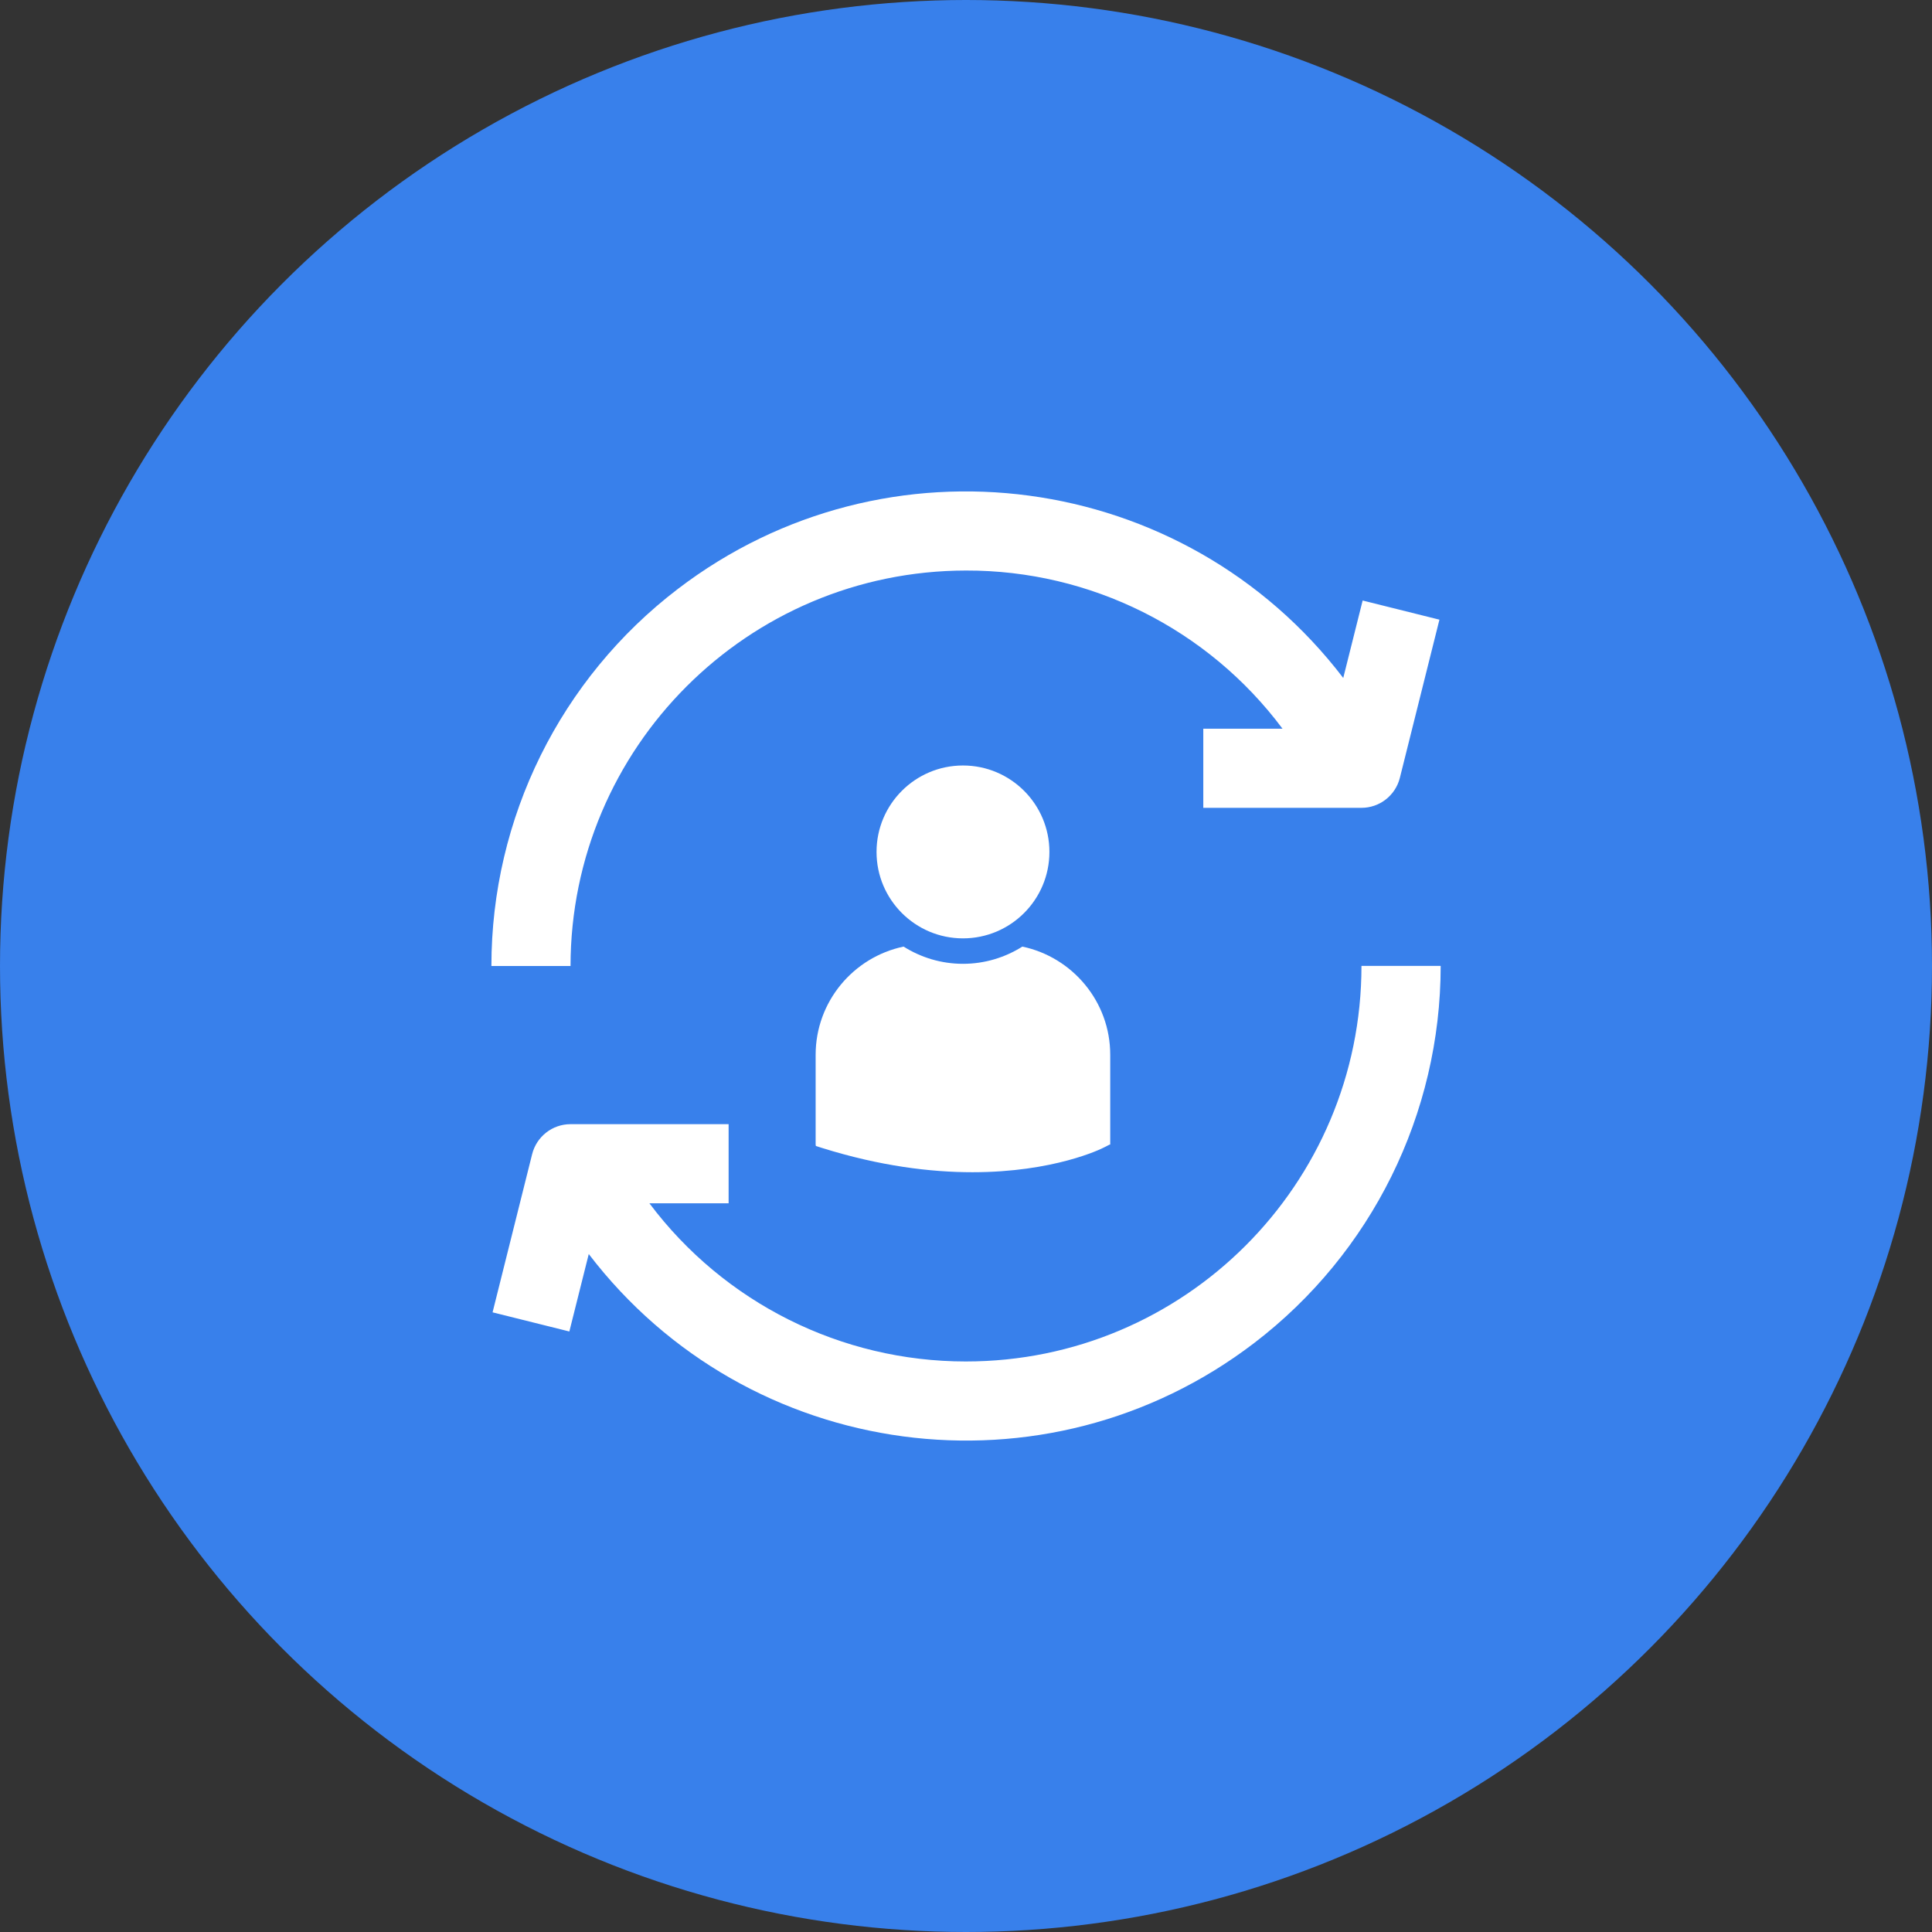 <?xml version="1.0" encoding="utf-8"?>
<!-- Generator: Adobe Illustrator 23.0.3, SVG Export Plug-In . SVG Version: 6.00 Build 0)  -->
<svg version="1.1" id="Calque_1" xmlns="http://www.w3.org/2000/svg" xmlns:xlink="http://www.w3.org/1999/xlink" x="0px" y="0px"
	 viewBox="0 0 230 230" style="enable-background:new 0 0 230 230;" xml:space="preserve">
<rect x="0" y="0" width="230" height="230" fill="#333333" stroke="none"/>
<style type="text/css">
	.st0{fill:#3880EB;}
	.st1{fill:#FFFFFF;}
	.st2{fill:#02FF74;}
	.st3{fill:none;}
</style>
<g>
	<circle class="st0" cx="115" cy="115" r="115"/>
	<g>
		<path class="st1" d="M115,67.92c14.83-0.04,28.81,6.95,37.68,18.83h-9.43v9.42h18.83c2.16,0,4.04-1.47,4.57-3.57l4.71-18.83
			l-9.14-2.28l-2.31,9.22c-18.95-24.8-54.41-29.55-79.21-10.6C66.71,80.79,58.5,97.39,58.5,115h9.42
			C67.95,89.01,89.01,67.95,115,67.92L115,67.92z"/>
		<path class="st1" d="M162.08,115c-0.01,26.01-21.1,47.09-47.11,47.08c-14.82,0-28.77-6.98-37.66-18.83h9.43v-9.42H67.92
			c-2.16,0-4.04,1.47-4.57,3.57l-4.71,18.83l9.14,2.28l2.31-9.22c18.95,24.8,54.41,29.55,79.21,10.6
			c13.99-10.69,22.2-27.29,22.21-44.9H162.08z"/>
		<path class="st1" d="M114.64,111.71c5.68,0,10.29-4.61,10.29-10.29c0-5.68-4.61-10.29-10.29-10.29c-5.68,0-10.29,4.61-10.29,10.29
			C104.35,107.1,108.96,111.71,114.64,111.71z"/>
		<path class="st1" d="M121.71,112.69c-2.05,1.29-4.47,2.05-7.07,2.05c-2.6,0-5.02-0.76-7.07-2.05
			c-5.97,1.25-10.47,6.55-10.47,12.89v10.68l0.03,0.17l0.73,0.23c6.93,2.17,12.96,2.89,17.91,2.89c9.68,0,15.3-2.76,15.64-2.94
			l0.69-0.35h0.07v-10.68C132.18,119.25,127.68,113.95,121.71,112.69z"/>
	</g>
</g>
</svg>
